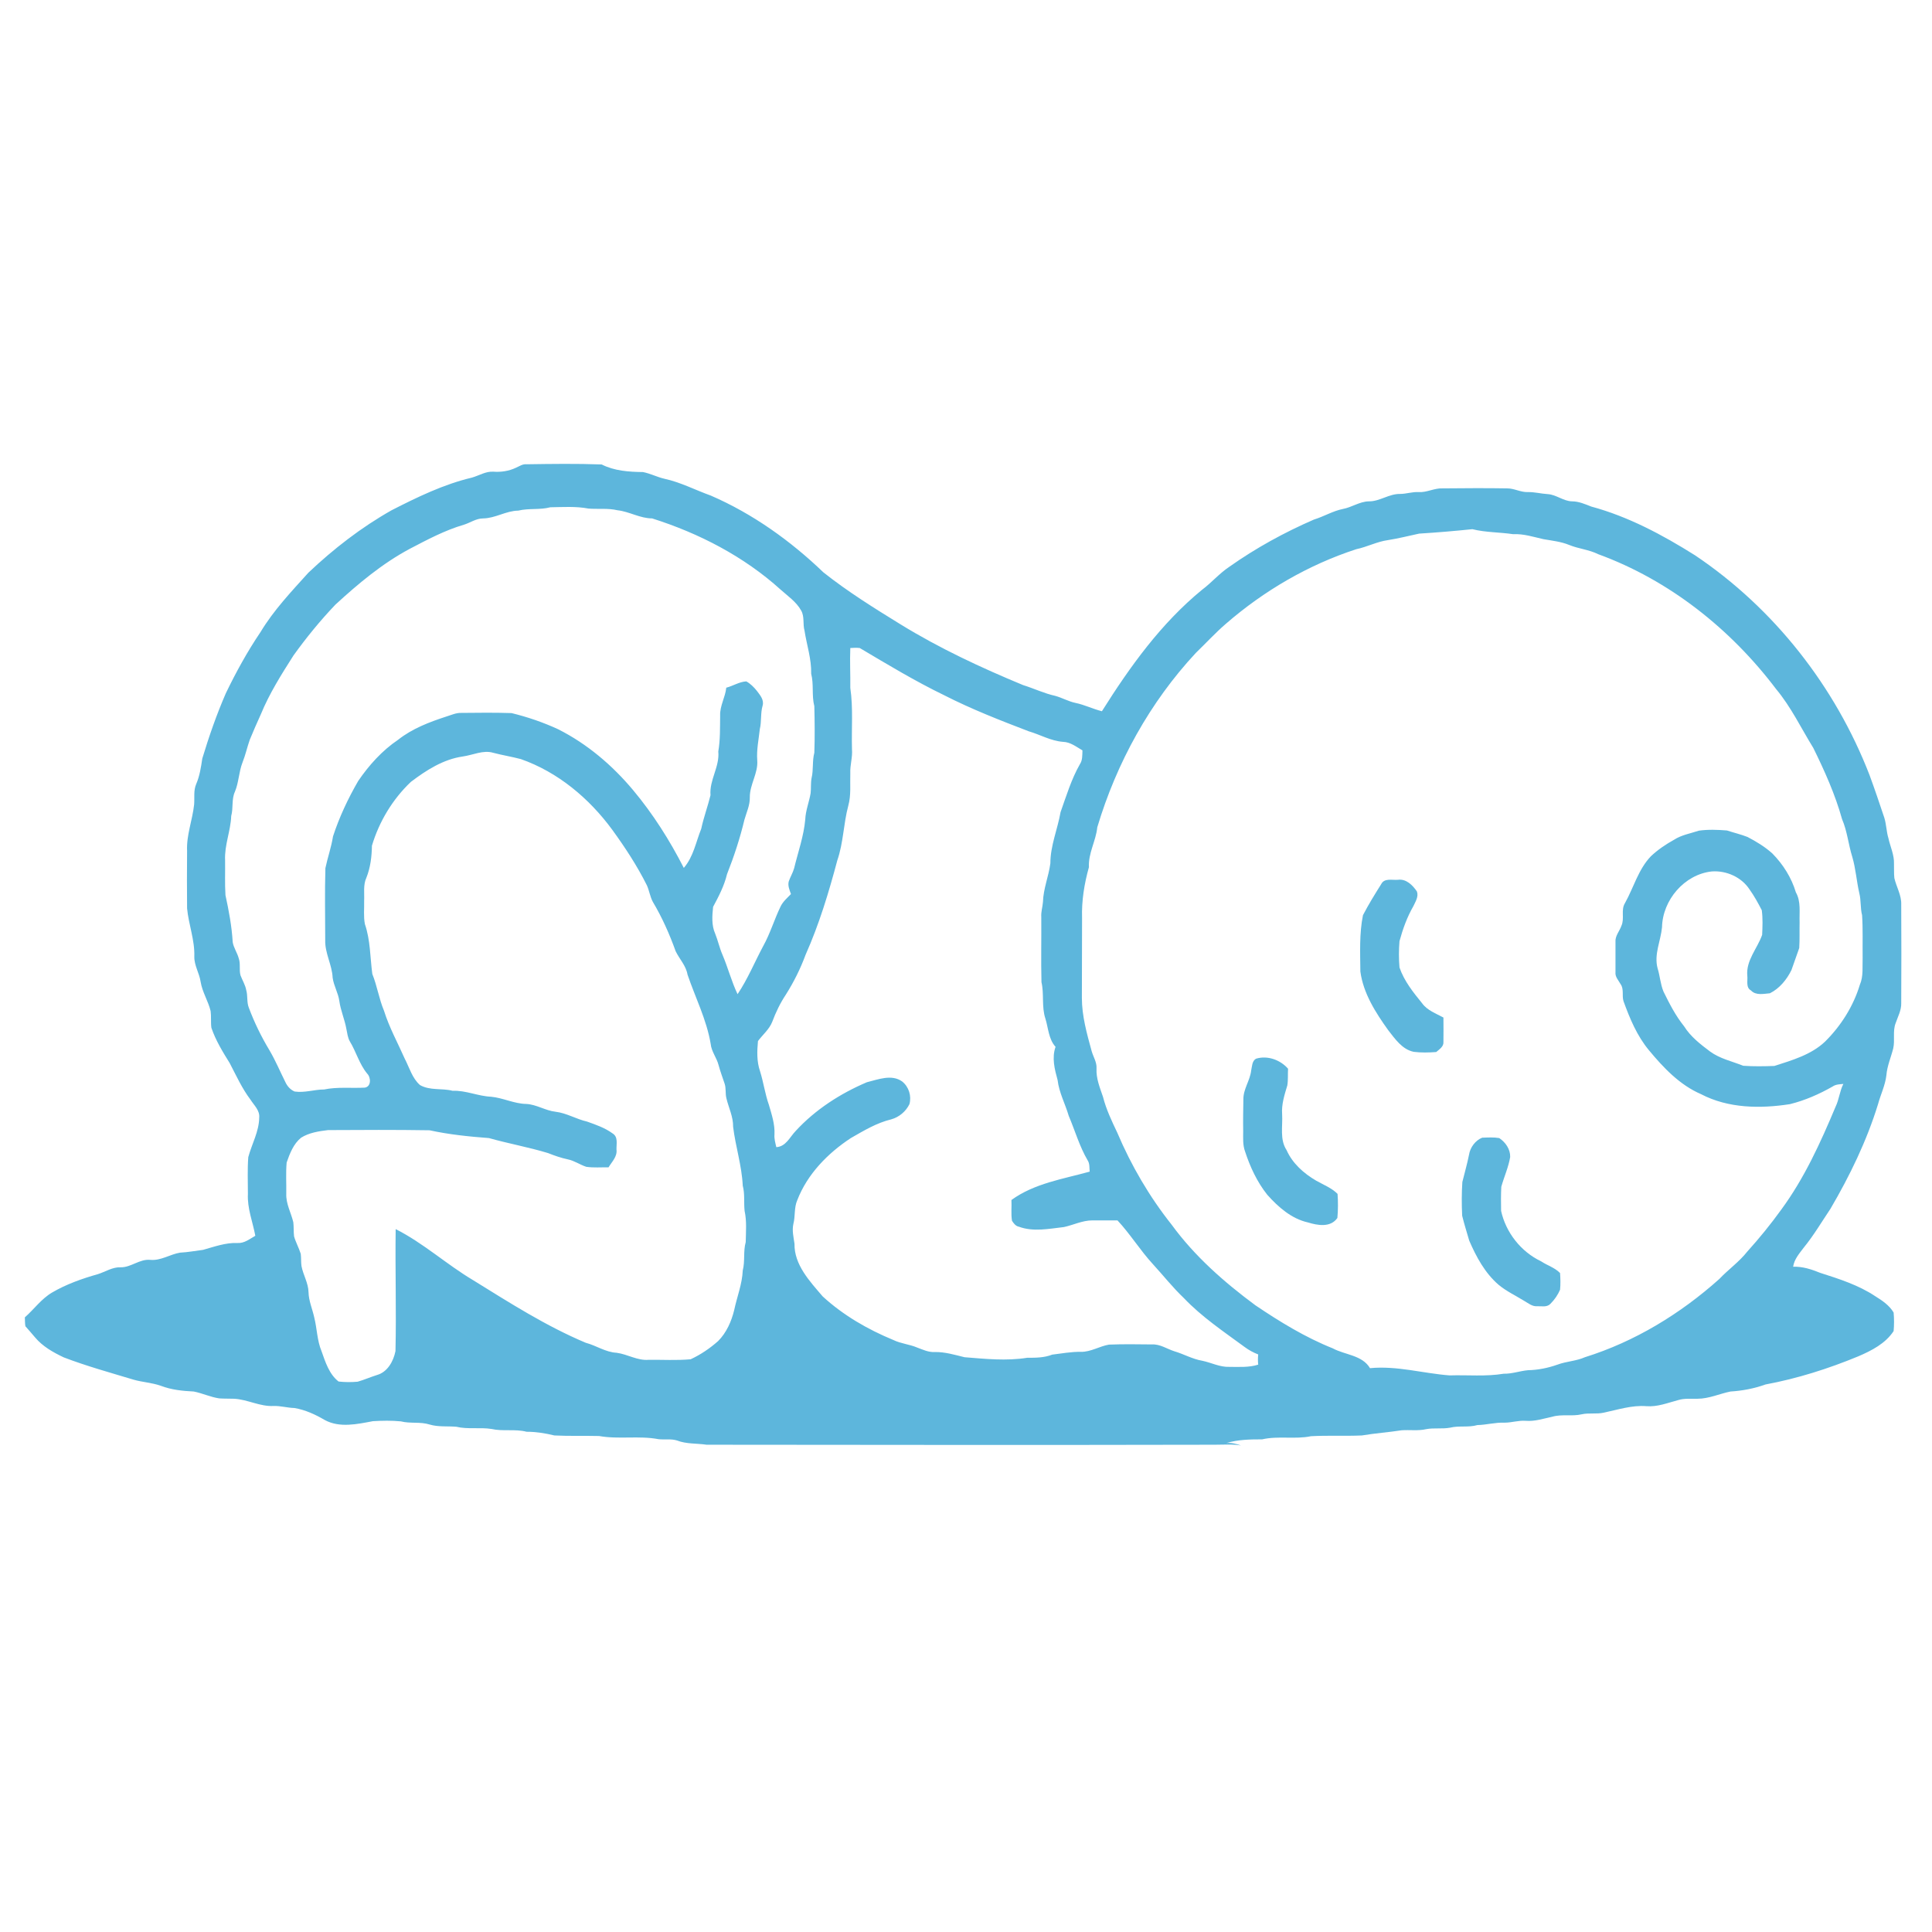 <?xml version="1.0" encoding="utf-8"?>
<!-- Generator: Adobe Illustrator 21.0.0, SVG Export Plug-In . SVG Version: 6.00 Build 0)  -->
<svg version="1.1" id="Capa_1" xmlns="http://www.w3.org/2000/svg" xmlns:xlink="http://www.w3.org/1999/xlink" x="0px" y="0px"
	 viewBox="0 0 1042 1042" style="enable-background:new 0 0 1042 1042;" xml:space="preserve">
<style type="text/css">
	.st0{fill:#5DB6DC;}
</style>
<g id="_x23_5db6dcff">
	<path class="st0" d="M278.2,252.3c1.9-0.8,3.6-2.1,5.7-1.9c13.5-0.2,27.1-0.4,40.6,0.1c6.9,3.5,14.7,4,22.3,4.1
		c4,0.8,7.6,2.7,11.5,3.6c8.8,1.9,16.7,6.1,25.1,9.1c22.6,9.8,43,24.4,60.7,41.4c13.1,10.4,27.4,19.3,41.7,28.1
		c21,12.9,43.3,23.3,66,32.7c5.8,1.8,11.4,4.5,17.3,5.8c3.7,1,7.1,3,10.9,3.8c4.9,1,9.5,3.3,14.3,4.5c15.1-24,31.9-47.4,54-65.5
		c5.1-3.8,9.3-8.8,14.7-12.4c14.3-10.1,29.6-18.5,45.7-25.5c5.3-1.6,10.1-4.6,15.6-5.7c4.8-0.9,9-4,13.9-4.1
		c5.9,0.1,10.9-4.1,16.9-4c3.4,0,6.6-1.2,10-1c4.4,0.3,8.5-2.2,12.9-2c11.6-0.1,23.3-0.2,34.9,0c3.8,0,7.2,2.1,11,2
		c3.7-0.1,7.3,0.9,10.9,1.1c4.6,0.3,8.4,3.8,13.1,3.9c3.6,0,7,1.5,10.3,2.8c20,5.4,38.5,15.3,56,26.3
		c42.6,28.6,75.6,70.7,94.1,118.5c2.8,7.6,5.4,15.3,8,23.1c1.1,3.6,1.1,7.4,2.2,11c1,4.6,3.2,9,3,13.9c0.1,2.5-0.1,5.1,0.2,7.6
		c1.1,4.8,3.9,9.2,3.7,14.3c0.1,17.7,0.1,35.5,0,53.2c0.1,3.8-1.8,7.2-3,10.7c-1.7,4.3-0.3,9.1-1.3,13.6c-1.2,4.8-3.3,9.5-3.7,14.5
		c-0.6,5.4-3.1,10.4-4.5,15.6c-6.1,19.8-15.2,38.6-25.7,56.5c-4.7,7-9,14.3-14.3,20.8c-2.4,3.2-5.2,6.3-5.8,10.4
		c5.1-0.2,9.9,1.4,14.6,3.3c10.3,3.3,20.7,6.6,29.7,12.6c3.7,2.3,7.6,4.9,9.9,8.8c0.3,3.3,0.3,6.7,0,10c-4.4,6.7-11.8,10.5-19,13.6
		c-16.2,6.7-32.9,12-50.1,15.2c-6.1,2.2-12.5,3.4-18.9,3.8c-5.9,1.2-11.6,3.9-17.8,3.9c-3.5,0.1-7-0.3-10.3,0.7
		c-5.7,1.5-11.3,3.8-17.3,3.3c-7.8-0.6-15.3,1.9-22.9,3.5c-4,0.9-8.1,0-12,0.9c-5.2,1.2-10.7-0.2-15.8,1.3c-4.7,1-9.4,2.6-14.3,2.2
		c-3.9-0.3-7.6,1-11.4,1c-5-0.2-9.8,1.2-14.7,1.3c-4.8,1.4-9.9,0.2-14.7,1.4c-4.3,0.8-8.7,0-12.9,0.8c-4.3,1-8.8,0.3-13.2,0.6
		c-7.1,1.1-14.4,1.6-21.5,2.8c-9.1,0.4-18.3-0.1-27.4,0.4c-8.7,1.8-17.7-0.3-26.4,1.7c-6.5,0-13,0.1-19.3,2c2.7-0.3,5.4,0.4,7.9,1.3
		c-4.7-0.8-9.5-0.4-14.2-0.4c-91.3,0.2-182.7,0.1-274,0c-5.3-0.8-10.9-0.3-16-2.3c-3.2-1-6.7-0.3-10-0.7c-10.5-2-21.4,0.2-32-1.7
		c-8-0.2-16.1,0.1-24.1-0.3c-4.9-1.2-9.9-2-15-2c-6.2-1.6-12.7-0.1-18.9-1.5c-6.3-1-12.8,0.3-19-1.2c-4.8-0.4-9.7,0.2-14.4-1.2
		c-5.1-1.6-10.4-0.4-15.5-1.7c-5-0.5-10.1-0.4-15.1-0.1c-8.5,1.6-17.9,3.7-25.9-0.6c-5.1-3-10.5-5.5-16.4-6.5
		c-3.8-0.1-7.4-1.2-11.2-1.1c-7.4,0.4-14-3.5-21.3-3.9c-2.7-0.1-5.4,0-8.1-0.2c-4.7-0.7-9.1-2.8-13.7-3.7c-6-0.3-12.1-0.9-17.8-3.1
		c-4.8-1.7-9.9-1.9-14.7-3.3c-12.6-3.8-25.3-7.3-37.6-12c-5.7-2.7-11.4-5.9-15.5-10.8c-1.7-2.1-3.5-4-5.2-6
		c-0.3-1.6-0.2-3.2-0.3-4.8c5-4.4,8.9-10,14.7-13.4c7.7-4.5,16.2-7.5,24.7-9.9c4.1-1.3,7.9-3.9,12.3-3.7c5.6,0.1,10.2-4.6,16-4
		c5.7,0.5,10.6-3,16-3.9c4.2-0.2,8.3-1,12.4-1.5c6.1-1.7,12.3-4,18.7-3.7c3.6,0.2,6.5-2.2,9.5-3.9c-1.4-7.5-4.4-14.8-4-22.6
		c0-6.6-0.3-13.2,0.2-19.8c1.9-7.1,5.8-13.8,5.9-21.3c0.4-3.9-2.8-6.7-4.7-9.7c-4.6-6.1-7.7-13-11.2-19.7
		c-3.8-6.1-7.6-12.3-9.9-19.1c-0.4-3,0-6-0.4-9c-1.3-5.4-4.5-10.2-5.4-15.8c-0.7-4.7-3.5-8.8-3.4-13.6c0.3-8.9-3.1-17.3-3.9-26
		c-0.1-10.3-0.1-20.7,0-31c-0.4-8.5,2.9-16.6,3.8-25c0.3-3.7-0.4-7.5,1.1-11c1.9-4.4,2.6-9.1,3.3-13.8c3.6-11.9,7.7-23.7,12.7-35.2
		c5.5-11.4,11.6-22.5,18.7-33c7.1-11.8,16.6-21.8,25.8-32c13.6-12.9,28.6-24.5,44.9-33.7c13.9-7.1,28.1-14,43.3-17.6
		c3.9-1.1,7.5-3.5,11.7-3.2C270.1,254.7,274.4,254.1,278.2,252.3 M279.5,275.4c-6.6,0.1-12.3,4.1-18.9,4.2c-3.8,0-6.9,2.3-10.4,3.4
		c-10.3,3-19.8,8.1-29.2,13c-14.8,7.9-27.8,18.8-40.1,30.1c-8.2,8.6-15.7,17.8-22.6,27.4c-6.5,10.2-13,20.5-17.6,31.7
		c-2.1,4.6-4.1,9.2-6,13.8c-1.4,4-2.3,8.2-3.9,12.2c-2,5.1-2,10.8-4.1,15.8c-1.9,4.1-0.8,8.8-2,13.1c-0.3,8.1-3.7,15.7-3.3,23.9
		c0.1,6.3-0.2,12.5,0.2,18.8c1.8,8.3,3.4,16.7,3.9,25.3c0.5,3.1,2.5,5.8,3.3,8.9c1,2.9,0.1,6,0.9,9c1,2.7,2.6,5.2,3.1,8
		c0.9,3.1,0.2,6.5,1.4,9.5c3,8,6.7,15.6,11.1,22.9c3.3,5.6,5.8,11.6,8.7,17.4c1,2.1,2.7,4,4.9,4.9c5.4,0.8,10.6-1.1,15.9-1.1
		c7.2-1.5,14.7-0.6,22-1c3.5-0.6,3.3-5.5,1.2-7.6c-4.2-5.1-5.9-11.7-9.3-17.3c-1.2-2.1-1.4-4.5-1.9-6.8c-0.9-5.1-3.1-9.9-3.8-15.1
		c-0.6-4.3-3-8.1-3.6-12.5c-0.3-6.9-4.2-13.2-4-20.2c0-13-0.3-25.9,0.1-38.9c1.2-5.7,3.2-11.3,4.1-17.1c3.4-10.4,8.1-20.4,13.6-29.9
		c5.8-8.5,12.9-16.4,21.5-22.2c7.7-6.1,17-9.6,26.2-12.6c2.6-0.8,5.1-2,7.9-1.9c9-0.1,18.1-0.2,27.1,0.1c8.6,2.1,17.1,5,25.1,8.7
		c15.7,7.9,29.3,19.5,40.5,32.9c10.7,12.8,19.7,27,27.3,41.9c5.2-6,6.5-13.9,9.4-21.1c1.3-6.1,3.5-12,5-18.1
		c-0.7-8.2,5-15.3,4.2-23.6c1.1-6.4,0.9-12.9,1-19.4c-0.2-5.2,2.8-9.9,3.3-15c3.6-0.9,7-3.2,10.8-3.4c2.2,1.2,4.1,3.1,5.7,5.1
		c1.7,2.3,4,4.8,3.1,8c-1.2,4.1-0.5,8.5-1.5,12.6c-0.6,5.6-1.8,11.1-1.4,16.8c0.6,7-4.1,13.1-4,20.1c0.1,4.2-1.8,8.1-2.9,12
		c-2.4,10-5.6,19.8-9.4,29.4c-1.5,6.3-4.5,12-7.5,17.6c-0.5,4.8-0.9,9.9,1.1,14.4c1.5,3.7,2.3,7.6,3.9,11.3c3,7,4.9,14.5,8.2,21.4
		c5.5-8.2,9.2-17.3,13.8-25.9c3.8-6.8,6-14.4,9.4-21.4c1.3-2.7,3.6-4.6,5.6-6.7c-0.8-2.2-1.8-4.5-1.2-6.8c0.8-2.4,2.2-4.6,2.9-7.1
		c2.1-8.7,5.2-17.3,6-26.3c0.2-4.9,2.1-9.4,2.9-14.2c0.3-2.7,0-5.4,0.5-8.1c1.1-4.5,0.3-9.2,1.5-13.7c0.3-8.4,0.2-16.8,0-25.1
		c-1.5-5.8-0.2-11.8-1.7-17.5c0.2-8-2.4-15.5-3.6-23.3c-1-3.5,0.1-7.5-1.8-10.8c-2.6-4.7-7.2-7.8-11.1-11.3
		c-19.8-17.9-44-30.4-69.3-38.4c-6.5,0-12.3-3.7-18.7-4.4c-5.1-1.2-10.4-0.5-15.6-0.9c-6.8-1.3-13.8-0.8-20.6-0.7
		C291.2,275.1,285.3,274,279.5,275.4 M765.4,287.8c-5.6,1.2-11.1,2.6-16.8,3.5c-5.9,0.8-11.3,3.7-17.1,4.9
		c-25.8,8.4-49.8,22.4-70.3,40.2c-5.7,4.9-10.8,10.5-16.2,15.7c-24.8,26.6-42.8,59.3-53.2,94.1c-0.7,7.3-4.9,13.9-4.5,21.5
		c-2.5,8.9-4,18.2-3.7,27.5c0,14.3-0.1,28.7-0.1,43c0,9.8,2.7,19.3,5.3,28.8c0.9,3.1,2.8,5.9,2.6,9.2c-0.3,5.4,1.8,10.4,3.5,15.4
		c1.7,6.7,4.7,13,7.7,19.3c7.5,17.7,17.3,34.5,29.3,49.6c12.4,17,28.3,31,45.2,43.5c13.2,8.9,26.9,17.3,41.7,23.2
		c6.6,3.6,15.9,3.6,20.1,10.7c14.5-1.4,28.6,2.8,42.9,3.9c9.8-0.3,19.6,0.7,29.2-0.9c4.5,0.1,8.7-1.5,13.1-1.9
		c5.4-0.1,10.8-1.2,15.9-3c4.8-1.8,10.1-1.9,14.8-4c26.9-8.4,51.5-23.4,72.5-42.2c4.8-5.1,10.7-9.2,15.1-14.8
		c6.5-7.2,12.6-14.7,18.3-22.6c12.5-17,21.2-36.2,29.3-55.5c1.9-3.9,2.2-8.4,4.2-12.3c-2,0.2-4.1,0.2-5.8,1.4
		c-7.2,4.1-14.9,7.5-23,9.5c-16,2.5-33.3,2.3-48-5.4c-11.4-4.9-20.2-14.2-28-23.6c-6.5-7.8-10.4-17.2-13.8-26.6
		c-0.9-3,0.4-6.5-1.6-9.2c-1.1-2-3-3.9-2.7-6.4c0-5.4,0-10.8,0-16.2c-0.3-3.3,2.2-5.9,3.2-8.8c1.8-3.9-0.4-8.5,1.9-12.2
		c4.7-8.4,7.2-18.2,14-25.3c3.7-3.5,8-6.4,12.5-8.9c4-2.6,8.9-3.4,13.4-4.9c5-0.7,10.1-0.5,15.1-0.1c3.7,1.2,7.5,2.1,11.1,3.5
		c4.8,2.5,9.4,5.3,13.4,8.9c5.8,5.9,10.3,13,12.7,21c2.8,4.9,1.8,10.7,2,16.1c-0.1,4.6,0.1,9.3-0.2,13.9c-1.4,4-2.8,7.9-4.2,11.9
		c-2.5,5.1-6.4,9.9-11.6,12.5c-3.4,0.3-7.6,1.3-10.2-1.5c-2.9-1.6-1.7-5.2-2-7.9c-0.8-8.3,5.4-14.7,8-22.1c0.2-4.4,0.4-8.9-0.2-13.3
		c-2-3.9-4.1-7.7-6.6-11.2c-4.3-6.6-12.5-10.3-20.4-9.7c-14.7,1.6-26.5,15.4-26.8,30.1c-0.7,7.4-4.4,14.6-2.4,22.1
		c1.3,4.1,1.5,8.5,3.2,12.6c3.2,6.5,6.5,13,11.1,18.7c3.5,5.6,8.8,9.7,14,13.6c5.3,3.9,11.9,5.3,17.9,7.7c5.6,0.4,11.2,0.3,16.8,0.1
		c9.6-3.1,19.8-6,27.3-13.1c8.6-8.5,15.3-19.1,18.8-30.7c2-4.6,1.3-9.7,1.5-14.6c-0.1-7.6,0.2-15.3-0.3-22.9c-1-3.9-0.5-8-1.5-11.9
		c-1.5-6.5-1.9-13.2-3.8-19.6c-2.1-6.7-2.7-13.8-5.5-20.3c-3.7-13.3-9.4-26-15.5-38.4c-6.6-10.7-12-22.1-20.1-31.8
		c-24.5-32.4-57.6-58.7-95.9-72.7c-5-2.5-10.6-2.9-15.7-5c-4.4-1.8-9.2-2.3-13.8-3.1c-5.4-1.2-10.8-3-16.4-2.7
		c-7.3-1.1-14.8-0.9-22-2.7C784.5,286.4,775,287.2,765.4,287.8 M458.6,349.5c-0.3,7.2,0.1,14.4,0,21.5c1.6,10.9,0.6,22,0.9,33
		c0.4,4.4-1.1,8.6-0.9,13c-0.2,5.9,0.5,11.9-1.1,17.6c-2.6,9.7-2.6,19.9-5.9,29.4c-4.6,17.3-9.8,34.5-17.1,50.9
		c-2.8,7.6-6.4,14.8-10.7,21.6c-3,4.5-5.4,9.5-7.3,14.6c-1.6,4.1-5.2,7-7.7,10.4c-0.5,5.4-0.7,11,1.1,16.2c1.9,6,2.7,12.3,4.8,18.2
		c1.5,5.2,3.3,10.5,3,16c-0.2,2.3,0.5,4.6,1,6.8c5.2-0.3,7.3-5.5,10.5-8.8c10.6-11.5,24-20.1,38.3-26.2c6.1-1.5,13.4-4.5,19.1-0.4
		c3.6,2.9,5.1,7.8,3.9,12.2c-1.9,3.9-5.5,7-9.8,8.2c-7.9,1.9-14.8,6.1-21.8,10.1c-12.5,8.2-23.5,19.5-28.9,33.5
		c-1.8,4.1-1,8.6-2.1,12.8c-0.8,3.6,0.1,7.1,0.6,10.7c-0.2,11.4,8.3,20.3,15.2,28.4c11.1,10.2,24.3,17.8,38.1,23.5
		c4.1,2,8.7,2.3,12.9,4.1c3,1.1,6.1,2.6,9.4,2.4c5.5-0.1,10.8,1.5,16.1,2.8c11.2,0.9,22.6,2.1,33.8,0.3c4.6,0,9.2,0,13.5-1.7
		c5.1-0.6,10.3-1.6,15.4-1.5c5.4,0.1,10-3,15.2-3.9c7.6-0.3,15.3-0.2,23-0.1c4.5-0.3,8.2,2.4,12.3,3.7c5.1,1.5,9.7,4.2,15,5.1
		c4.9,1,9.5,3.5,14.6,3.3c5.2,0,10.6,0.4,15.6-1.2c-0.2-1.8-0.2-3.7,0-5.5c-2.6-1-5-2.3-7.3-4c-11.3-8.3-23.1-16.2-32.8-26.4
		c-6-5.7-11.1-12.2-16.7-18.3c-6.9-7.5-12.2-16.2-19.1-23.6c-4.5,0-9.1,0-13.6,0c-5.3,0-10.2,2.5-15.3,3.6c-8,0.9-16.5,2.7-24.3-0.2
		c-1.7-0.3-2.8-1.8-3.7-3.2c-0.6-3.7-0.1-7.5-0.3-11.2c12.4-9,27.8-11.3,42.2-15.3c-0.2-2,0.1-4.3-1.1-6.1c-4.4-7.5-6.8-16-10.2-24
		c-1.9-6.5-5.2-12.5-6-19.3c-1.6-5.8-3.2-12-1.1-17.9c-3.8-4.2-3.9-10.2-5.5-15.3c-2.1-6.4-0.6-13.2-2.1-19.6
		c-0.3-11.7,0-23.4-0.1-35.1c-0.2-2.8,0.7-5.4,0.9-8.1c0.2-7.2,3.1-13.9,4-20.9c0-9.5,3.9-18.4,5.5-27.6c3.1-8.7,5.8-17.7,10.4-25.8
		c1.5-2.2,1.3-4.9,1.4-7.5c-3.3-1.9-6.5-4.5-10.5-4.6c-6.6-0.5-12.3-3.9-18.5-5.7c-15.4-5.9-30.8-11.9-45.5-19.4
		c-15.7-7.6-30.6-16.6-45.6-25.5C461.9,349.3,460.2,349.4,458.6,349.5 M249.6,408c-10.5,1.5-19.7,7.4-28,13.7
		c-9.9,9.4-17.1,21.4-21,34.4c-0.1,5.9-0.8,11.8-3,17.3c-1.8,3.9-1,8.4-1.2,12.5c0.1,4.2-0.4,8.4,0.4,12.5c3,8.7,2.8,17.9,4,26.9
		c2.6,6.4,3.6,13.4,6.3,19.8c2.8,9,7.4,17.3,11.2,25.9c2.5,4.8,4,10.5,8.2,14.2c5.4,3.1,11.8,1.6,17.6,3.1
		c7.1-0.3,13.7,2.9,20.7,3.2c6.5,0.6,12.5,3.8,19.1,3.9c5.5,0.3,10.3,3.6,15.7,4.2c6,0.7,11.2,4,17,5.3c4.8,1.7,9.7,3.4,13.8,6.4
		c3.1,1.9,2,5.7,2.1,8.7c0.5,3.8-2.5,6.6-4.3,9.6c-4-0.1-8,0.3-12-0.3c-3.4-1.1-6.4-3.3-9.9-4c-3.7-0.8-7.2-2-10.7-3.4
		c-10.5-3.2-21.3-5.1-31.9-8.1c-10.7-0.8-21.5-1.9-32-4.2c-18.3-0.3-36.5-0.2-54.8-0.1c-5,0.6-10.2,1.4-14.5,4.1
		c-4.1,3.3-6.1,8.5-7.8,13.4c-0.5,5.6-0.1,11.3-0.2,16.9c-0.2,5.4,2.6,10.2,3.8,15.3c0.3,2.5,0.1,5.1,0.4,7.6
		c0.9,3.2,2.6,6.2,3.6,9.4c0.3,2.2,0.1,4.4,0.4,6.6c0.9,4.8,3.7,9.2,3.8,14.1c0.1,4.7,2.1,9.1,3.1,13.7c1.5,6,1.5,12.3,3.9,18.1
		c2.1,5.9,4.1,12.4,9.2,16.4c3.4,0.4,6.9,0.4,10.3,0.1c3.5-1,6.9-2.5,10.4-3.6c5.7-1.6,8.9-7.4,10-12.9c0.5-21.9-0.2-43.9,0.1-65.8
		c14.9,7.5,27.4,19,41.7,27.5c19.7,12.2,39.4,24.8,60.8,33.8c5.7,1.5,10.7,5.1,16.7,5.4c5.9,0.8,11.2,4.3,17.2,3.8
		c7.5-0.1,15.2,0.4,22.7-0.3c5.4-2.5,10.4-5.9,14.8-9.8c4.5-4.5,7.2-10.6,8.7-16.8c1.5-7.1,4.3-14,4.6-21.3c1.3-5,0.2-10.3,1.6-15.3
		c0.1-5.6,0.6-11.3-0.6-16.8c-0.5-4.5,0.2-9.2-1-13.6c-0.5-10.8-3.9-21.1-5.2-31.8c0.1-5.4-2.4-10.2-3.6-15.3c-0.7-2.6-0.1-5.4-1-8
		c-1.1-3.3-2.3-6.5-3.2-9.8c-1-4.1-3.9-7.4-4.3-11.6c-2.2-13.1-8.3-25-12.5-37.4c-0.8-4.8-4.4-8.4-6.4-12.6
		c-3.3-9.2-7.3-18.2-12.3-26.6c-1.5-2.8-1.9-6-3.2-8.9c-5.3-10.6-11.8-20.5-18.7-30c-12.4-16.9-29.3-31.1-49.3-38.1
		c-4.9-1.3-10-2.1-14.9-3.4C260.6,404.4,255.2,407.2,249.6,408z"/>
	<path class="st0" d="M744.9,476.9c1.7-3.5,6-2.1,9.1-2.4c4.4-0.6,7.9,2.9,10.2,6.3c1,2.8-0.8,5.5-1.9,7.9
		c-3.4,5.9-5.7,12.3-7.5,18.9c-0.4,4.7-0.4,9.5,0,14.2c2.5,7.3,7.4,13.4,12.2,19.3c2.8,3.9,7.5,5.5,11.5,7.7c0,4.4,0.1,8.8,0,13.2
		c0.2,2.5-2.3,4-3.9,5.4c-4,0.3-8.1,0.4-12.1-0.1c-6.3-1.3-10.1-7-13.8-11.7c-6.8-9.5-13.4-19.8-15-31.6
		c-0.1-10.2-0.6-20.5,1.4-30.4C738.1,487.8,741.5,482.3,744.9,476.9z"/>
	<path class="st0" d="M677.4,571c6.2-1.9,13.1,0.6,17.3,5.4c-0.2,3,0.1,6-0.4,9c-1.5,5-3.2,10.2-2.8,15.5c0.4,6.5-1.4,13.6,2.4,19.4
		c3.2,7.2,9.3,12.6,16,16.5c3.9,2.2,8.3,3.9,11.5,7.1c0.3,4.3,0.3,8.7-0.1,13c-3.7,5.3-10.7,4-15.9,2.4c-8.9-2-16-8.3-21.9-14.9
		c-5.5-6.9-9.3-15.1-12-23.4c-1.3-3.5-1-7.3-1-10.9c-0.1-5.7,0-11.4,0.1-17.1c-0.1-5.6,3.6-10.2,4.2-15.6
		C675.3,575.2,675.2,572.3,677.4,571z"/>
	<path class="st0" d="M799.4,613.6c3-0.1,6.2-0.3,9.2,0.2c3.4,2.3,6,6,5.9,10.2c-0.9,5.5-3.3,10.7-4.8,16.1c-0.2,4.3-0.2,8.7-0.1,13
		c2.6,11.7,10.7,22,21.6,27.2c3.3,2.2,7.4,3.4,10.2,6.3c0.2,3,0.3,6,0,9c-1.2,2.8-3,5.4-5.2,7.6c-1.9,2-4.8,1.2-7.2,1.3
		c-2.6,0.2-4.7-1.6-6.8-2.8c-4.7-2.9-9.8-5.3-14-8.8c-7.3-6.3-12-15-15.8-23.8c-1.3-4.5-2.7-8.9-3.8-13.4
		c-0.3-6.1-0.3-12.2,0.1-18.2c1.2-4.9,2.6-9.7,3.6-14.7C792.9,618.8,795.8,615,799.4,613.6z"/>
</g>
</svg>
